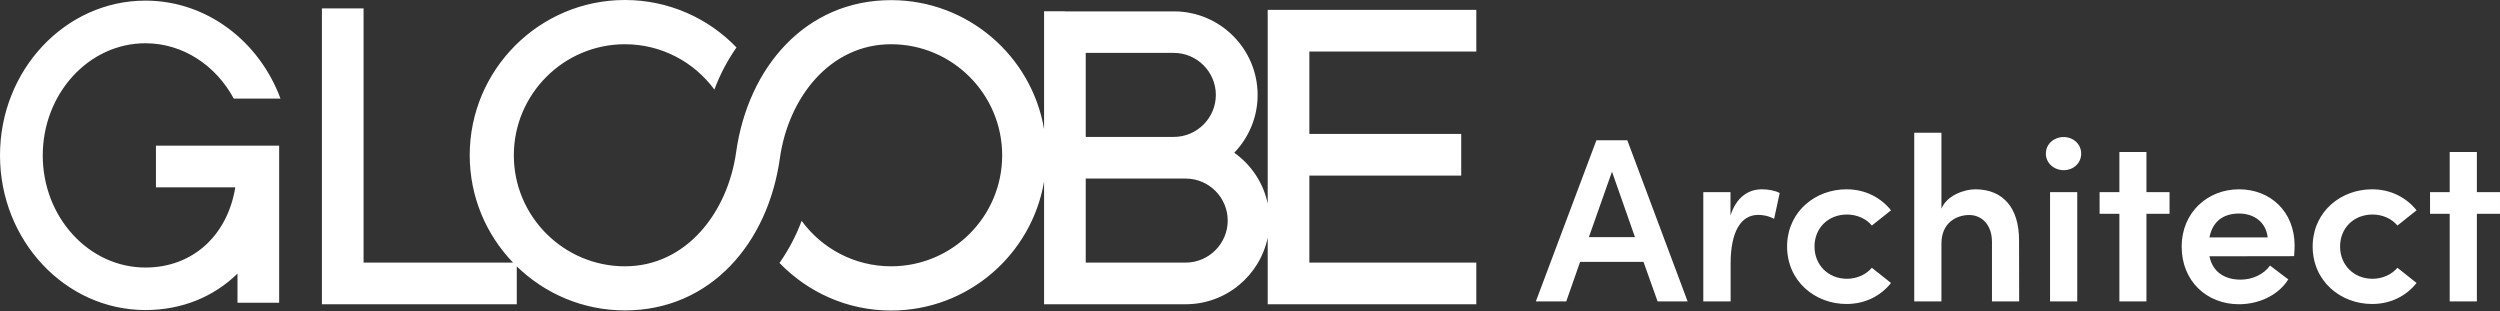 <svg width="209" height="26" viewBox="0 0 209 26" fill="none" xmlns="http://www.w3.org/2000/svg">
<rect x="0" y="0" width="209" height="26" fill="#333333" stroke="none"/>
<path d="M52.243 0C55.9 9.73007e-05 59.216 1.519 61.571 3.967C60.817 5.051 60.188 6.229 59.723 7.489C58.039 5.196 55.311 3.698 52.243 3.698C47.119 3.698 42.956 7.872 42.956 12.985C42.956 18.099 47.13 22.263 52.243 22.263C57.356 22.262 60.827 17.789 61.54 12.727C62.532 5.641 67.336 0.011 74.495 0.011C80.908 0.011 86.243 4.678 87.285 10.797V0.94H89.02L89.031 0.951H98.143C101.996 0.951 105.137 4.081 105.137 7.944C105.137 9.814 104.392 11.508 103.184 12.769C104.593 13.768 105.616 15.275 105.98 17.025V0.826H123.419V4.308H109.462V11.198H122.158V14.68H109.462V21.952H123.419V25.434H105.98V19.868C105.318 23.04 102.497 25.435 99.124 25.435H87.285V15.173C86.244 21.293 80.909 25.961 74.495 25.961C70.838 25.961 67.532 24.432 65.166 21.983C65.92 20.899 66.551 19.721 67.016 18.461C68.7 20.765 71.427 22.263 74.495 22.263C79.619 22.263 83.782 18.109 83.782 12.985C83.782 7.862 79.609 3.698 74.495 3.698C69.382 3.698 65.91 8.161 65.197 13.233C64.206 20.32 59.402 25.95 52.243 25.95C48.729 25.95 45.541 24.544 43.203 22.27V25.434H26.912V0.702H30.394V21.952H42.888C40.648 19.619 39.268 16.455 39.268 12.976C39.268 5.827 45.084 0 52.243 0ZM12.159 0.052C17.283 0.052 21.673 3.451 23.45 8.244H19.546C18.058 5.486 15.31 3.616 12.159 3.616C7.417 3.616 3.574 7.831 3.574 12.996C3.574 18.161 7.428 22.366 12.159 22.366C16.116 22.366 19.019 19.68 19.67 15.661H13.037V12.18H23.337V25.311H19.855V22.872C17.893 24.794 15.227 25.92 12.159 25.92C5.455 25.92 0 20.113 0 12.985C0 5.857 5.455 0.052 12.159 0.052ZM187.18 15.826C189.804 15.826 191.829 17.686 191.829 20.537C191.829 20.795 191.808 21.084 191.787 21.415L184.711 21.426C184.959 22.696 185.941 23.378 187.314 23.378C188.296 23.378 189.247 22.944 189.773 22.2L191.302 23.357C190.465 24.69 188.843 25.434 187.18 25.434C184.463 25.433 182.387 23.481 182.387 20.619C182.387 17.758 184.556 15.826 187.18 15.826ZM154.369 15.826C155.95 15.826 157.242 16.528 158.089 17.582L156.487 18.854C156.023 18.285 155.237 17.934 154.411 17.934C152.831 17.934 151.693 19.07 151.693 20.609C151.693 22.149 152.831 23.306 154.411 23.306C155.227 23.306 156.012 22.954 156.487 22.386L158.089 23.657C157.252 24.711 155.96 25.413 154.369 25.413C151.725 25.413 149.4 23.501 149.4 20.599L149.407 20.352C149.546 17.61 151.807 15.826 154.369 15.826ZM198.307 15.826C199.887 15.826 201.179 16.528 202.026 17.582L200.425 18.854C199.96 18.285 199.175 17.934 198.349 17.934C196.768 17.934 195.631 19.07 195.631 20.609C195.631 22.149 196.768 23.306 198.349 23.306C199.165 23.306 199.95 22.954 200.425 22.386L202.026 23.657C201.19 24.711 199.898 25.413 198.307 25.413C195.662 25.413 193.338 23.501 193.338 20.599L193.345 20.352C193.483 17.61 195.745 15.826 198.307 15.826ZM141.084 25.196H138.574L137.396 21.891H132.097L130.939 25.196H128.398L133.46 11.726H136.043L141.084 25.196ZM147.293 15.826C147.84 15.826 148.43 15.94 148.781 16.136L148.316 18.295C147.79 18.016 147.314 17.965 146.983 17.965C145.496 17.965 144.68 19.453 144.68 22.015V25.196H142.396V16.064H144.669V18.017C145.154 16.488 146.157 15.826 147.293 15.826ZM162.304 17.448C162.758 16.332 164.215 15.826 165.135 15.826C167.48 15.826 168.792 17.407 168.792 20.072L168.802 25.196H166.529V20.227C166.529 18.76 165.651 17.975 164.628 17.975C163.605 17.975 162.304 18.585 162.304 20.361V25.196H160.031V11.095H162.304V17.448ZM173.657 25.196H171.385V16.064H173.657V25.196ZM179.442 16.064H181.374V17.872H179.442V25.196H177.181V17.872H175.527V16.064H177.181V12.707H179.442V16.064ZM207.067 16.064H208.999V17.872H207.067V25.196H204.795V17.872H203.152V16.064H204.795V12.707H207.067V16.064ZM90.767 21.953H99.124C101.056 21.953 102.637 20.372 102.637 18.44C102.637 16.509 101.066 14.928 99.124 14.928H90.767V21.953ZM187.19 17.851C185.92 17.851 184.98 18.46 184.711 19.845H189.577C189.443 18.595 188.461 17.851 187.19 17.851ZM132.83 19.825H136.684L134.762 14.35L132.83 19.825ZM172.521 11.457C173.326 11.457 173.987 12.046 173.987 12.842C173.987 13.637 173.347 14.226 172.521 14.226C171.694 14.225 171.033 13.616 171.033 12.842C171.033 12.036 171.715 11.457 172.521 11.457ZM90.767 11.446H98.132C100.064 11.446 101.644 9.866 101.645 7.935C101.645 6.003 100.064 4.422 98.132 4.422H90.767V11.446Z" fill="white"/>
</svg>
